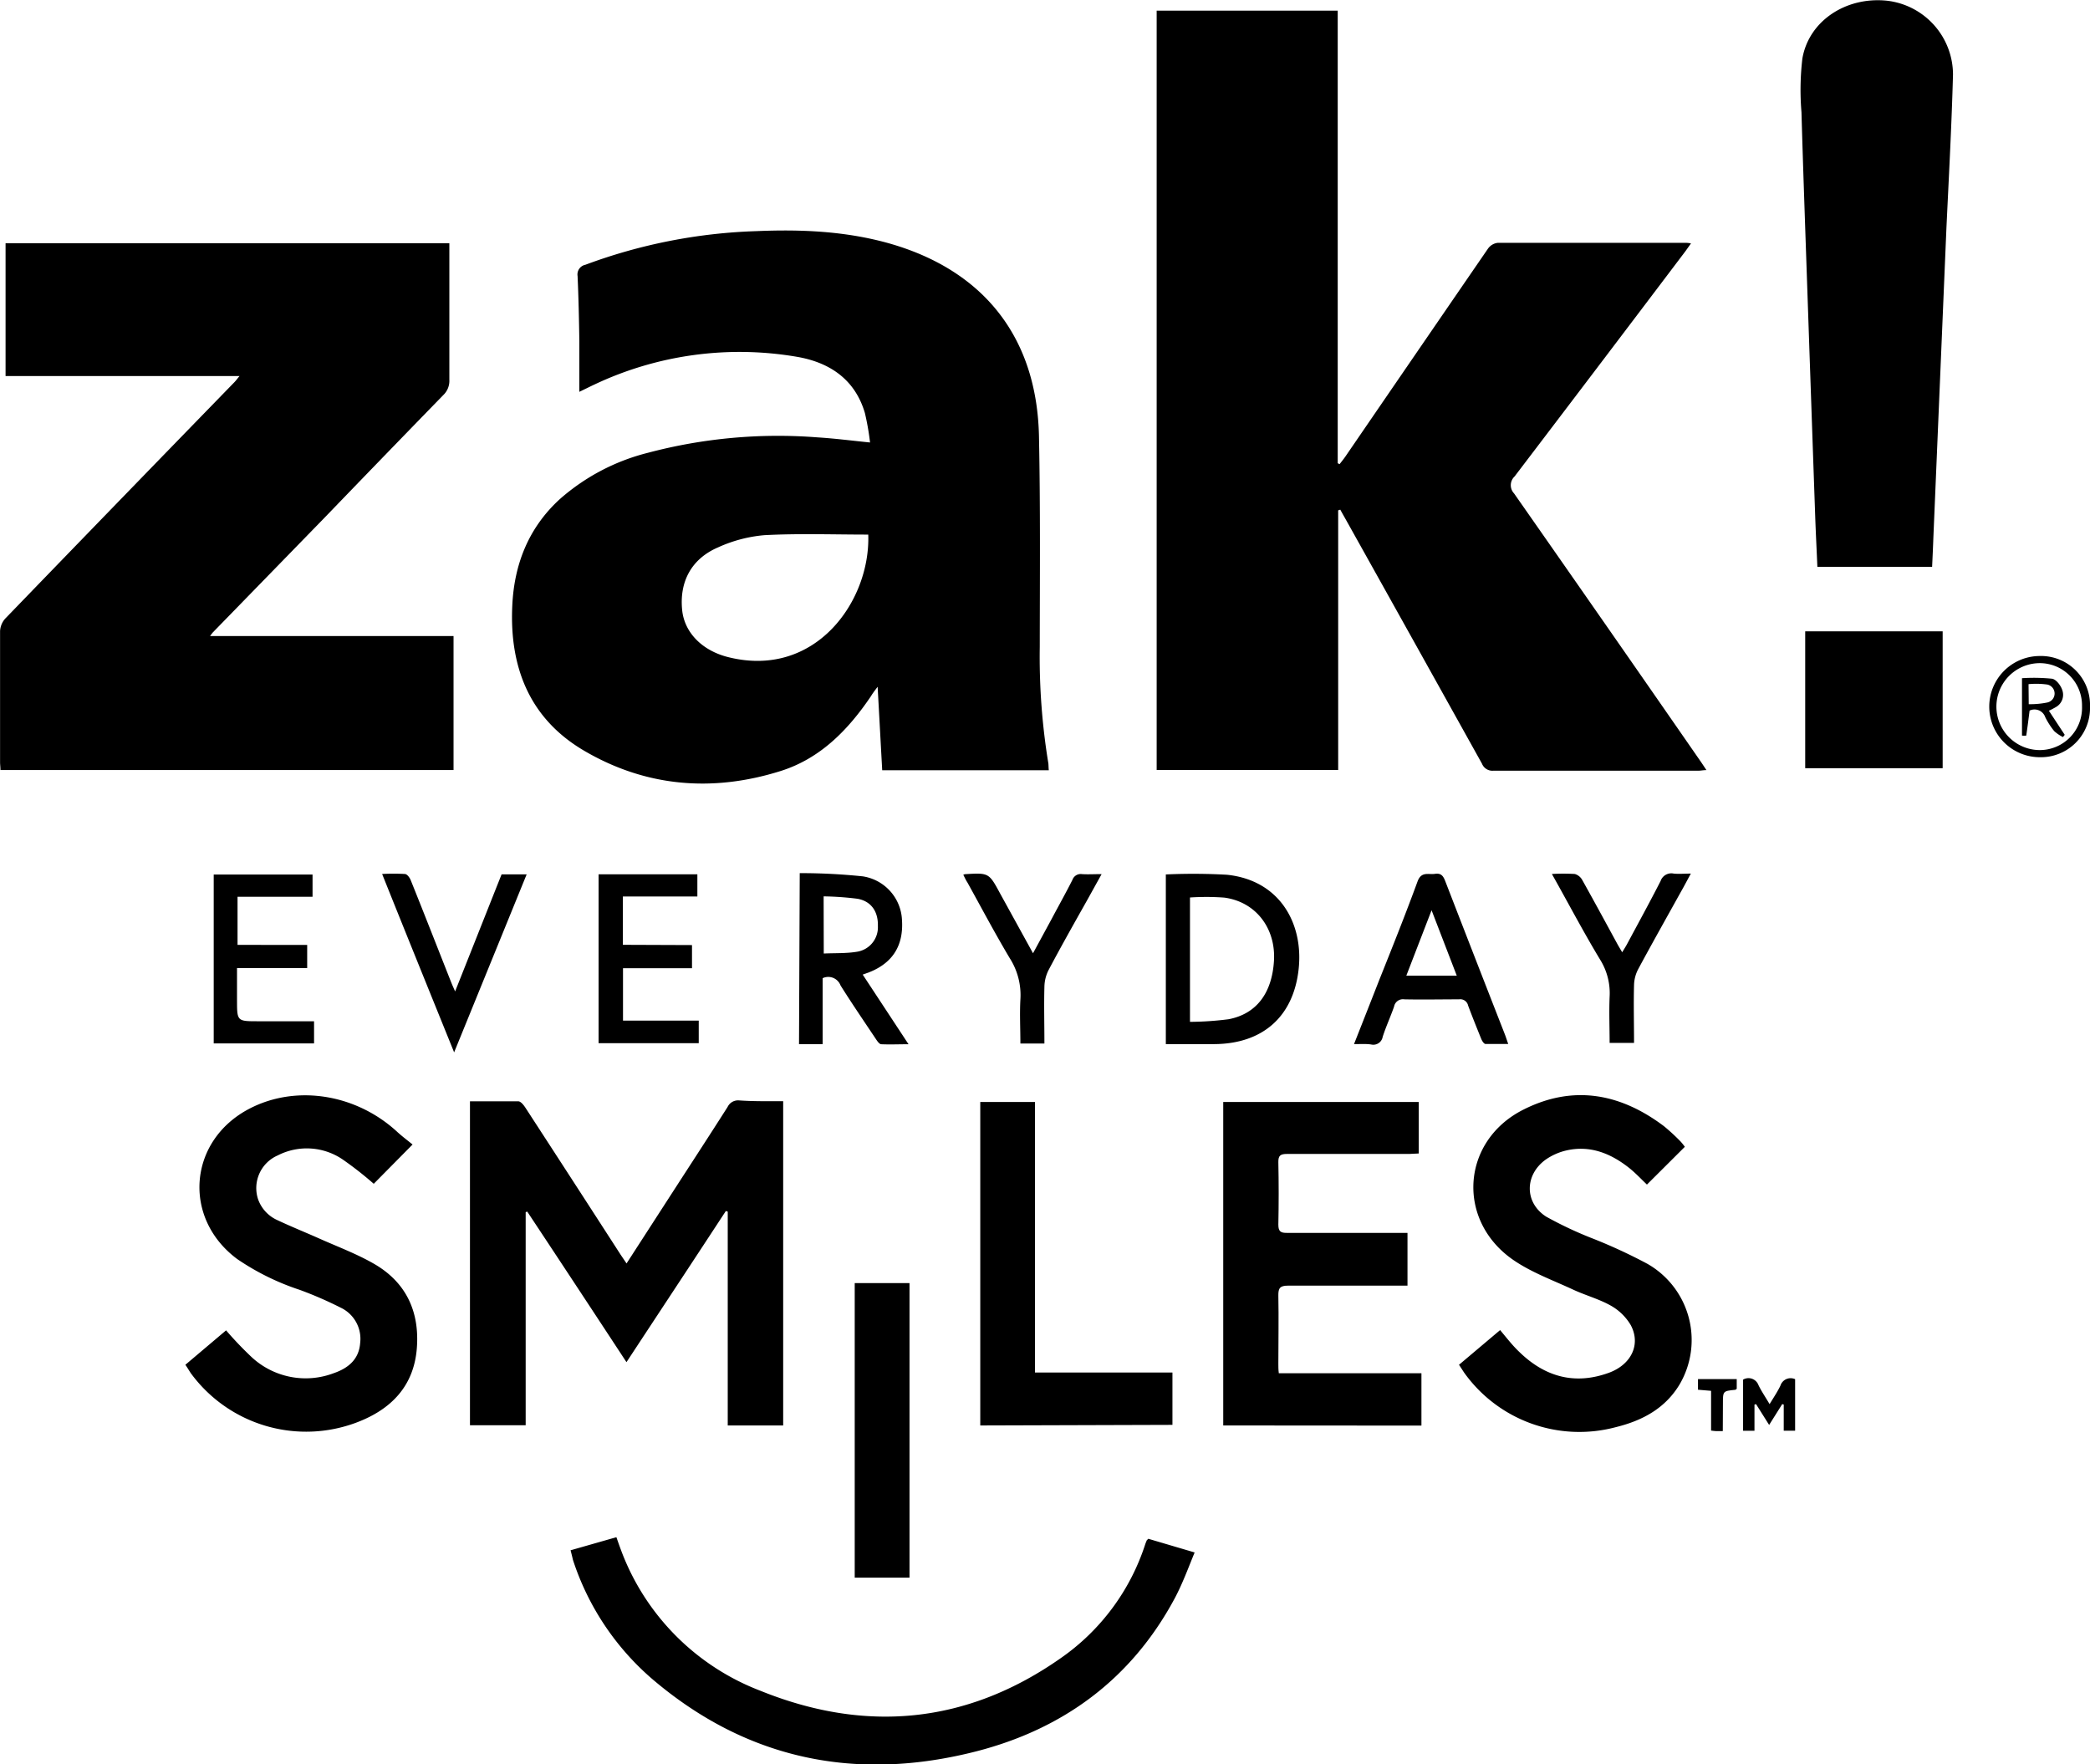 <svg viewBox="0 0 319.3 269.53" xmlns="http://www.w3.org/2000/svg" data-name="Layer 1" id="a583d394-643d-46a4-b9a4-99fd6fcc1166"><path transform="translate(-40.35 -65.23)" d="M244.79,143.2v39.66H217.06v-116h27.66V136l.29.14c.27-.36.57-.72.83-1.09q10.91-15.93,21.84-31.84a2.13,2.13,0,0,1,1.47-.88c9.57,0,19.14,0,28.72,0,.2,0,.4,0,.82.09l-.85,1.19q-13,17.2-26.1,34.41a1.83,1.83,0,0,0-.08,2.59q14.34,20.5,28.59,41.07c.24.35.47.7.8,1.2-.46,0-.81.08-1.15.09q-15.7,0-31.39,0a1.71,1.71,0,0,1-1.75-1.07q-10.25-18.42-20.53-36.81c-.36-.65-.74-1.3-1.12-2Z"></path><path transform="translate(-40.35 -65.23)" d="M200.58,182.9H175.13c-.23-4.16-.45-8.28-.7-12.75-.45.6-.76,1-1,1.41-3.49,5.17-7.75,9.55-13.82,11.46-10.39,3.27-20.57,2.43-30-3.09-8.32-4.87-11.42-12.7-11-22.07.27-6.39,2.48-12,7.27-16.38a32.18,32.18,0,0,1,13.47-7.08,77.57,77.57,0,0,1,25.92-2.35c2.58.16,5.14.49,8,.78a39.13,39.13,0,0,0-.79-4.52c-1.54-5.2-5.48-7.76-10.49-8.59a51.91,51.91,0,0,0-30.71,4.2c-.69.32-1.36.66-2.42,1.17,0-2.73,0-5.21,0-7.69-.05-3.34-.12-6.69-.27-10a1.51,1.51,0,0,1,1.19-1.72,82.12,82.12,0,0,1,26.16-5.14c6.8-.29,13.54,0,20.14,1.84,14.56,4.1,22.7,14.4,23,29.54.22,10.71.13,21.43.12,32.15a100.43,100.43,0,0,0,1.32,17.83C200.54,182.19,200.54,182.52,200.58,182.9Zm-27.58-36c-5.35,0-10.63-.19-15.88.09a21.47,21.47,0,0,0-7.06,1.86c-4.09,1.75-5.94,5.27-5.49,9.61.35,3.41,3.07,6.2,7.11,7.18C164.94,168.91,173.33,157.05,173,146.94Z"></path><path transform="translate(-40.35 -65.23)" d="M109.64,162.4v20.47H40.42c0-.41-.06-.82-.06-1.22,0-6.65,0-13.3,0-20a3.09,3.09,0,0,1,.82-1.95q17.48-18.09,35-36.1c.22-.23.41-.49.76-.92H41.2V102.39H109v1.42c0,6.48,0,13,0,19.44a3,3,0,0,1-.93,2.34Q99,134.91,90,144.25L72.88,161.83c-.11.12-.2.25-.44.57Z"></path><path transform="translate(-40.35 -65.23)" d="M335.53,151.82H318c-.1-2.36-.22-4.71-.31-7.06q-.63-18-1.25-36c-.3-8.8-.62-17.59-.87-26.39a40.87,40.87,0,0,1,.14-8.21c1-5.74,6.64-9.44,12.84-8.83a11.38,11.38,0,0,1,10.17,11.29c-.21,7.78-.63,15.56-1,23.34q-1,23.71-2,47.43C335.67,148.83,335.6,150.29,335.53,151.82Z"></path><path transform="translate(-40.35 -65.23)" d="M160,233.46V283h-8.47V250.33l-.29-.09c-5,7.64-10.05,15.29-15.18,23.09-5.1-7.77-10.13-15.41-15.16-23l-.24.08v32.56h-8.51V233.48c2.49,0,4.94,0,7.38,0,.37,0,.8.54,1.06.93q7.31,11.24,14.57,22.49l.91,1.35,7.11-11c2.78-4.3,5.58-8.59,8.33-12.91a1.77,1.77,0,0,1,1.73-1C155.48,233.5,157.71,233.46,160,233.46Z"></path><path transform="translate(-40.35 -65.23)" d="M227.23,283V233.58H257.1v7.87c-.48,0-1,.07-1.45.07-6.23,0-12.46,0-18.68,0-1,0-1.34.24-1.32,1.27q.1,4.77,0,9.53c0,1.06.37,1.27,1.33,1.26,5.59,0,11.18,0,16.77,0h1.63v8.06h-1.49c-5.59,0-11.18,0-16.77,0-1.21,0-1.49.38-1.47,1.51.07,3.47,0,6.95,0,10.42,0,.46,0,.91.07,1.45h21.79v8Z"></path><path transform="translate(-40.35 -65.23)" d="M263.25,273.73l6.28-5.3c1,1.19,1.91,2.38,3,3.4,3.87,3.74,8.39,5,13.54,3.15,3.49-1.24,5-4.34,3.42-7.31a8.22,8.22,0,0,0-3.09-3c-1.79-1-3.84-1.55-5.71-2.42-3.1-1.44-6.39-2.63-9.17-4.55-8.78-6.08-7.9-18.27,1.67-23,7.59-3.79,14.79-2.4,21.41,2.61a30.76,30.76,0,0,1,2.52,2.33,8.39,8.39,0,0,1,.63.79l-5.79,5.77c-.87-.83-1.73-1.75-2.7-2.53-2.83-2.24-6-3.53-9.67-2.67a9.16,9.16,0,0,0-3.09,1.38c-3.24,2.33-3.28,6.58.07,8.72a57.88,57.88,0,0,0,7.21,3.38,80.47,80.47,0,0,1,8.26,3.83,13.4,13.4,0,0,1,4.91,18.42c-2.21,3.68-5.71,5.54-9.75,6.53A21.62,21.62,0,0,1,264,274.88C263.78,274.54,263.55,274.18,263.25,273.73Z"></path><path transform="translate(-40.35 -65.23)" d="M68.67,273.73l6.22-5.26a54.72,54.72,0,0,0,3.81,4A12.12,12.12,0,0,0,91.37,275c2.17-.75,3.81-2.09,4-4.56a5.27,5.27,0,0,0-3-5.45,58.16,58.16,0,0,0-6.27-2.72,38,38,0,0,1-9.52-4.7c-8.41-6.26-7.46-18.08,1.85-22.95,7.13-3.73,16.31-2.29,22.62,3.54.74.68,1.55,1.28,2.33,1.92l-5.93,6a53.44,53.44,0,0,0-4.68-3.67,9.73,9.73,0,0,0-10-.66,5.44,5.44,0,0,0-3,6.67,5.51,5.51,0,0,0,2.93,3.2c2.12,1,4.34,1.89,6.49,2.85,2.74,1.22,5.57,2.28,8.17,3.76,5,2.82,7.12,7.34,6.67,13s-3.81,9.23-9,11.24A21.84,21.84,0,0,1,69.49,275C69.22,274.59,69,274.2,68.67,273.73Z"></path><path transform="translate(-40.35 -65.23)" d="M127.52,302.07l7-2c.35,1,.65,1.85,1,2.74a36.7,36.7,0,0,0,21,20.72c16.1,6.51,31.57,5.07,45.91-5a33.9,33.9,0,0,0,12.87-17.34,6,6,0,0,1,.23-.59c0-.07.11-.12.25-.29l7.08,2.09c-1,2.44-1.89,4.87-3.09,7.1-6.61,12.27-17,19.88-30.28,23.29-18.22,4.66-34.92,1.34-49.43-11a40.55,40.55,0,0,1-12.18-18.26C127.77,303.05,127.66,302.6,127.52,302.07Z"></path><path transform="translate(-40.35 -65.23)" d="M190.11,283V233.58h8.36v41.33h21v8Z"></path><path transform="translate(-40.35 -65.23)" d="M316.14,182.59V161.68h21v20.91Z"></path><path transform="translate(-40.35 -65.23)" d="M170.93,261.25h8.37v45h-8.37Z"></path><path transform="translate(-40.35 -65.23)" d="M218.46,198.82a91.28,91.28,0,0,1,9.37.05c8.13.87,11.67,7.55,10.92,14.41-.79,7.29-5.52,11.41-12.87,11.46-2.44,0-4.89,0-7.42,0Zm3.69,3.52v19a48.54,48.54,0,0,0,5.9-.4c4.27-.82,6.63-4,6.93-8.92s-2.72-9-7.58-9.66A38.17,38.17,0,0,0,222.15,202.34Z"></path><path transform="translate(-40.35 -65.23)" d="M162.53,198.62a92.33,92.33,0,0,1,9.62.49,7.06,7.06,0,0,1,6,6.65c.26,3.9-1.4,6.57-5,8l-1,.36,7,10.64c-1.53,0-2.85.06-4.16,0-.3,0-.63-.5-.85-.83-1.81-2.71-3.65-5.4-5.38-8.16a2,2,0,0,0-2.73-1.1v10.08h-3.61Zm3.67,12.28c1.75-.08,3.4,0,5-.26a3.78,3.78,0,0,0,3.27-3.93c.06-2.2-1-3.78-3.09-4.17a45.77,45.77,0,0,0-5.2-.37Z"></path><path transform="translate(-40.35 -65.23)" d="M247.21,224.74c1.35-3.42,2.62-6.64,3.88-9.86,2-5,4-10,5.83-15,.58-1.57,1.68-1,2.66-1.15s1.29.38,1.59,1.17q4.53,11.7,9.1,23.39c.15.39.27.79.5,1.43-1.25,0-2.36,0-3.46,0-.25,0-.54-.47-.67-.79-.68-1.68-1.36-3.37-2-5.08a1.22,1.22,0,0,0-1.38-.95c-2.8,0-5.59.06-8.38,0a1.37,1.37,0,0,0-1.55,1.11c-.54,1.55-1.24,3.06-1.74,4.62a1.45,1.45,0,0,1-1.75,1.17C249.08,224.68,248.28,224.74,247.21,224.74Zm11.85-20.45-3.86,10h7.71Z"></path><path transform="translate(-40.35 -65.23)" d="M146.07,209.61v3.54H135.53v8H147.1v3.45H131.8v-25.8h15.09v3.39H135.51v7.38Z"></path><path transform="translate(-40.35 -65.23)" d="M87.28,209.59v3.53H76.56V218c0,3.25,0,3.25,3.23,3.25h8.54v3.38H73v-25.8H88.1v3.4H76.64v7.35Z"></path><path transform="translate(-40.35 -65.23)" d="M109.73,226c-3.75-9.26-7.36-18.16-11-27.25a32.48,32.48,0,0,1,3.46,0c.35,0,.77.56.93,1,2.08,5.17,4.11,10.37,6.16,15.55.15.38.32.75.6,1.39,2.44-6.13,4.76-12,7.1-17.88h3.83Z"></path><path transform="translate(-40.35 -65.23)" d="M277.44,198.75a30.71,30.71,0,0,1,3.5,0,1.9,1.9,0,0,1,1.14.92c1.82,3.25,3.59,6.52,5.37,9.79.2.36.42.72.73,1.25.3-.5.54-.87.75-1.26,1.72-3.21,3.47-6.4,5.12-9.63a1.73,1.73,0,0,1,2-1.13c.79.08,1.6,0,2.62,0-.55,1-1,1.88-1.5,2.75-2.19,3.95-4.42,7.9-6.56,11.88a5.5,5.5,0,0,0-.62,2.38c-.08,2.92,0,5.83,0,8.86h-3.73c0-2.35-.1-4.71,0-7.06a9.65,9.65,0,0,0-1.43-5.63C282.29,207.67,280,203.3,277.44,198.75Z"></path><path transform="translate(-40.35 -65.23)" d="M187.52,198.87a1,1,0,0,1,.26-.09c3.65-.22,3.65-.22,5.39,3l5,9.08,2.86-5.27c1.06-2,2.15-3.94,3.16-5.94a1.34,1.34,0,0,1,1.46-.88c.92.06,1.84,0,3,0l-2.22,4c-2,3.56-4,7.09-5.89,10.67a5.86,5.86,0,0,0-.63,2.51c-.08,2.87,0,5.74,0,8.7h-3.67c0-2.26-.12-4.5,0-6.72a10.46,10.46,0,0,0-1.64-6.34c-2.25-3.78-4.31-7.67-6.44-11.52C187.92,199.71,187.75,199.33,187.52,198.87Z"></path><path transform="translate(-40.35 -65.23)" d="M359.65,173.18a7.5,7.5,0,0,1-7.66,7.73,7.73,7.73,0,1,1,0-15.46A7.48,7.48,0,0,1,359.65,173.18Zm-1.22-.05a6.46,6.46,0,0,0-6.44-6.59,6.64,6.64,0,0,0,0,13.28A6.46,6.46,0,0,0,358.43,173.13Z"></path><path transform="translate(-40.35 -65.23)" d="M308.39,279.81v4h-1.74V276a1.62,1.62,0,0,1,2.35.84c.46.94,1.06,1.82,1.7,2.9.61-1,1.2-1.88,1.65-2.81a1.64,1.64,0,0,1,2.25-1v7.87h-1.74v-4l-.23-.06-2,3.18-2-3.18Z"></path><path transform="translate(-40.35 -65.23)" d="M303.55,283.86h-1.07c-.2,0-.4-.05-.72-.08v-6.07l-2-.17v-1.62h5.92v1.49c-.08,0-.14.14-.21.14-1.9.19-1.9.19-1.9,2.09Z"></path><path transform="translate(-40.35 -65.23)" d="M353.37,173.81l2.42,3.68-.27.34a5.64,5.64,0,0,1-1.34-.91,11.37,11.37,0,0,1-1.37-2.13,1.73,1.73,0,0,0-2.39-1c-.16,1.27-.32,2.55-.51,3.82a3.78,3.78,0,0,1-.65,0v-8.77a28.17,28.17,0,0,1,4.6.08c.62.11,1.31,1,1.55,1.72a2.15,2.15,0,0,1-.9,2.57A12.52,12.52,0,0,1,353.37,173.81Zm-3.08-1a13.08,13.08,0,0,0,2.84-.26,1.4,1.4,0,0,0,0-2.74,12.4,12.4,0,0,0-2.87-.06Z"></path></svg>